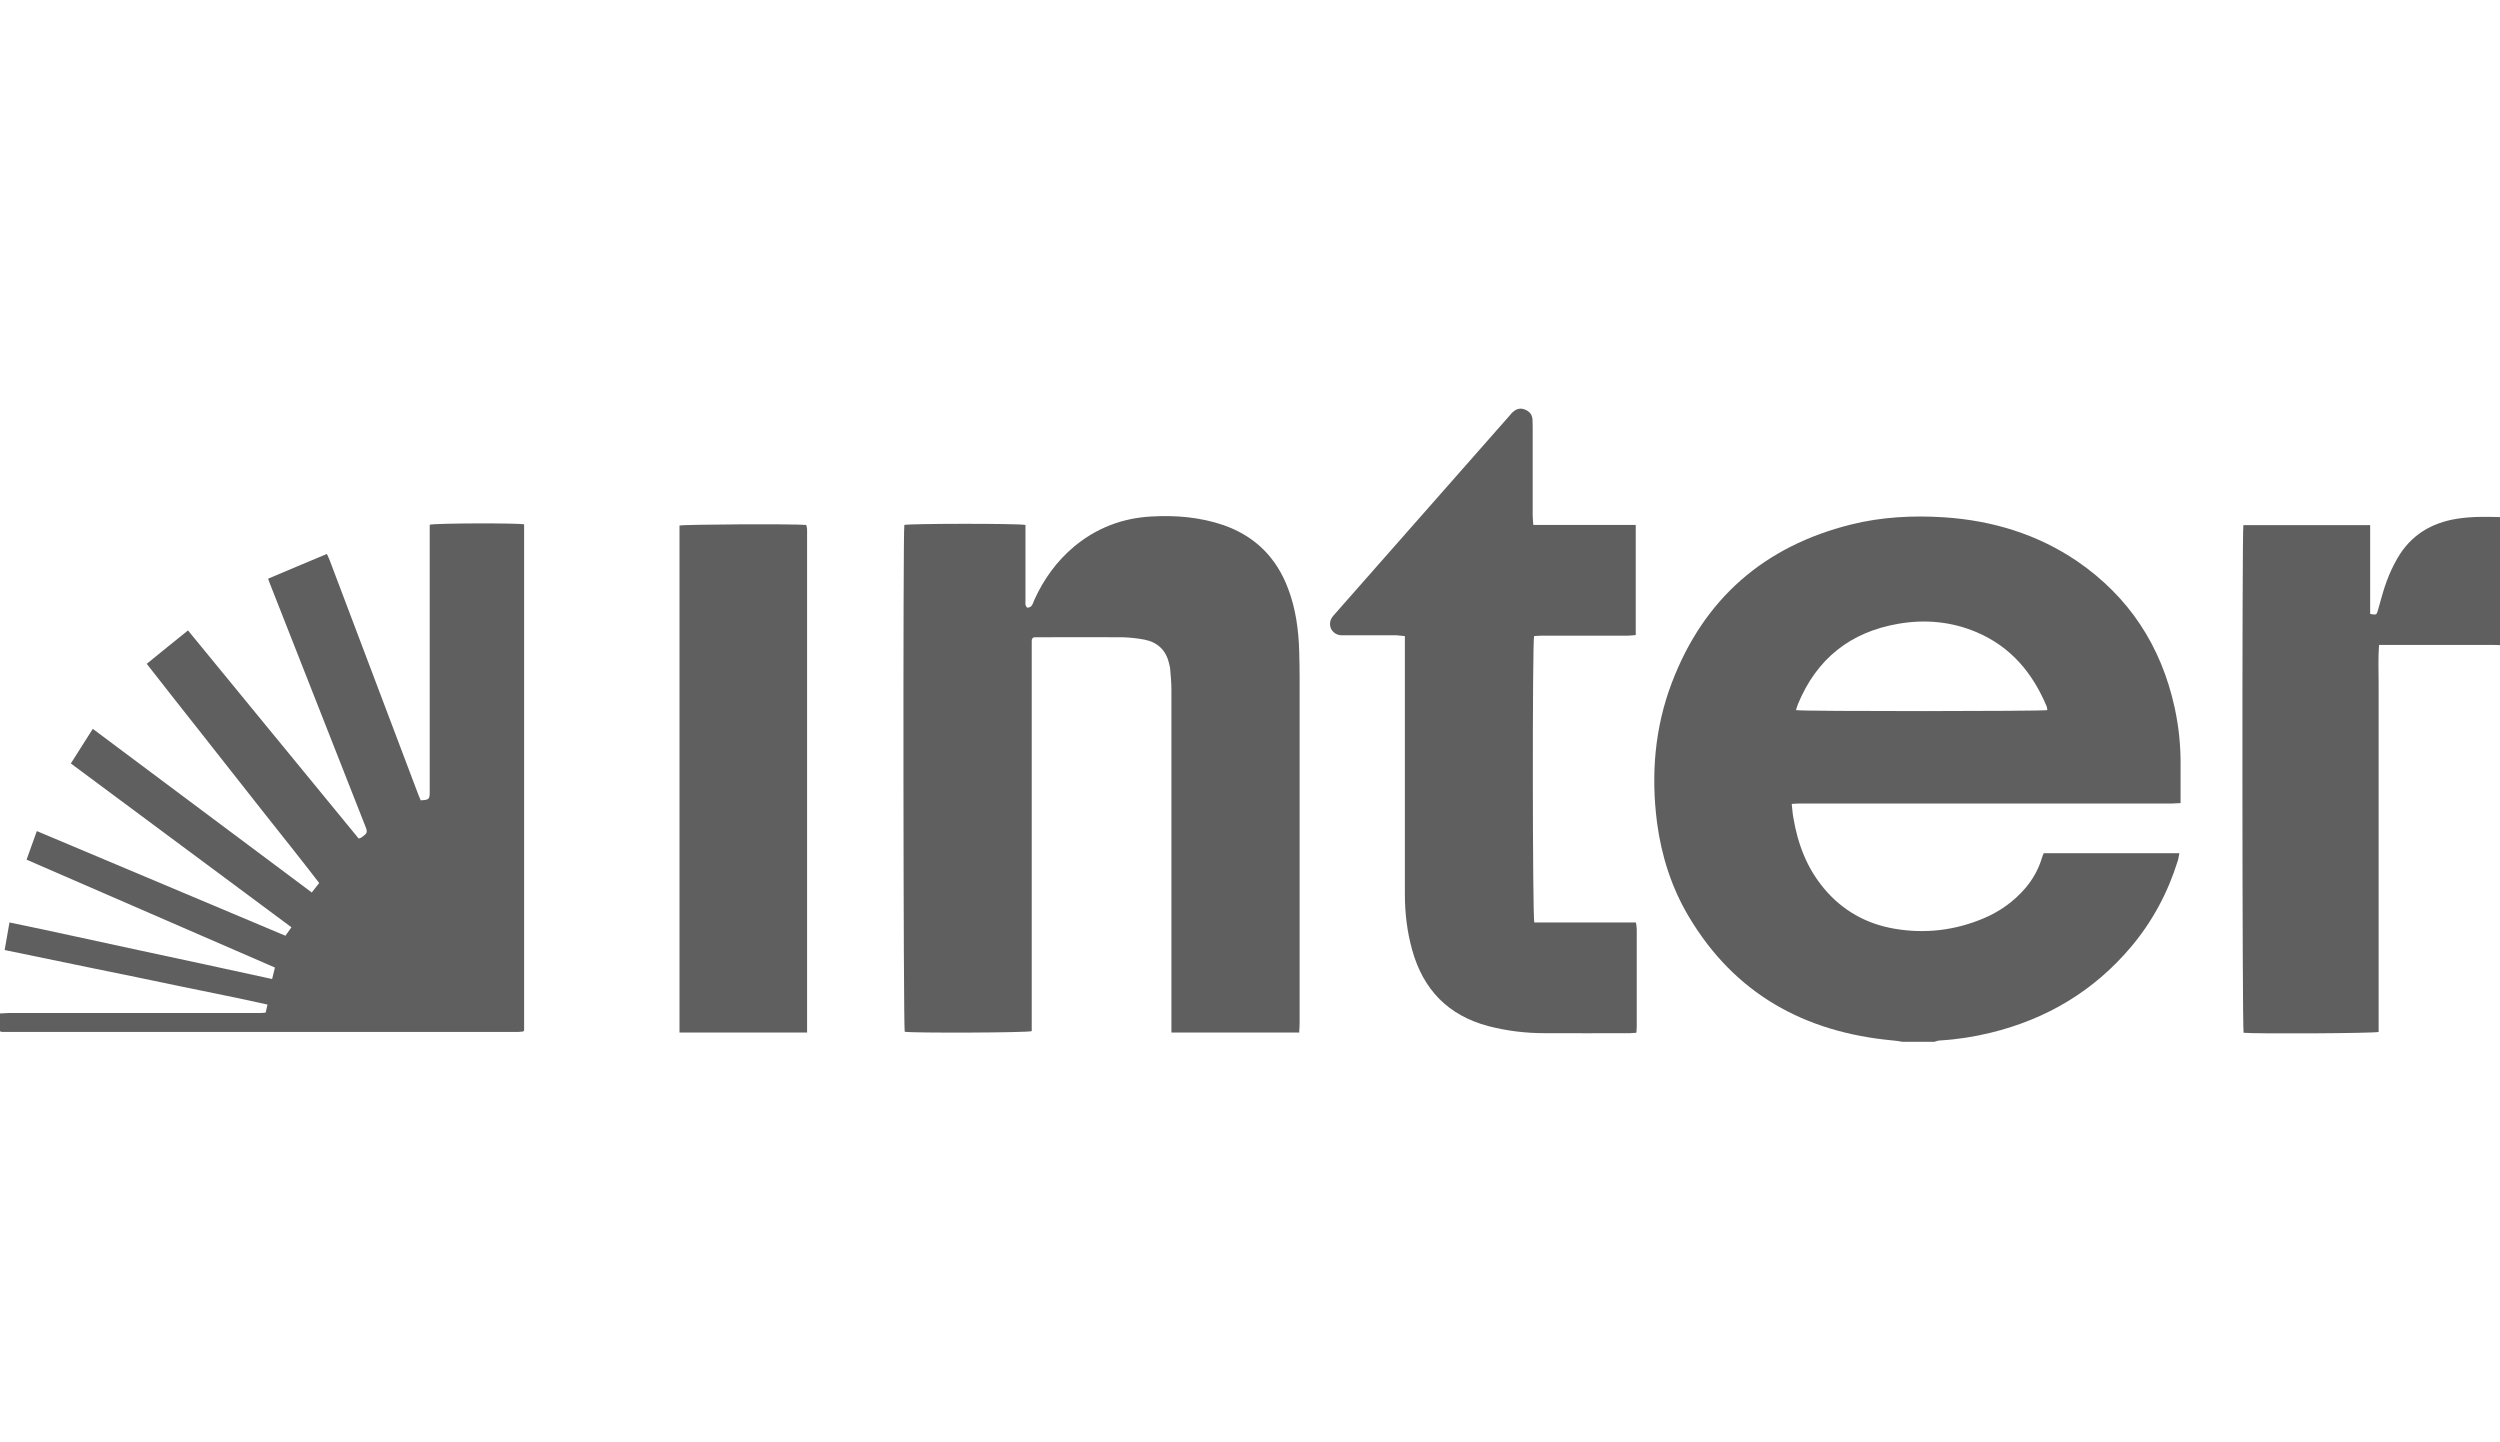 <?xml version="1.0" encoding="UTF-8"?> <svg xmlns="http://www.w3.org/2000/svg" width="104" height="60" viewBox="0 0 104 60" fill="none"><path d="M79.149 43.34C79.007 43.315 78.864 43.289 78.722 43.281C75.063 42.938 72.158 41.339 70.249 38.123C69.537 36.926 69.118 35.611 68.934 34.23C68.675 32.237 68.834 30.27 69.554 28.386C70.885 24.902 73.388 22.726 76.997 21.821C78.27 21.503 79.576 21.436 80.882 21.52C82.875 21.654 84.742 22.215 86.408 23.345C88.569 24.827 89.9 26.87 90.461 29.416C90.637 30.219 90.721 31.031 90.712 31.86C90.712 32.287 90.712 32.706 90.712 33.133C90.712 33.217 90.712 33.3 90.712 33.409C90.578 33.409 90.469 33.426 90.369 33.426C86.969 33.426 83.578 33.426 80.179 33.426C78.421 33.426 76.654 33.426 74.896 33.426C74.787 33.426 74.678 33.434 74.536 33.443C74.561 33.652 74.569 33.836 74.603 34.012C74.787 35.109 75.164 36.114 75.892 36.976C76.662 37.889 77.642 38.433 78.806 38.634C80.07 38.852 81.301 38.709 82.49 38.215C83.177 37.931 83.779 37.504 84.265 36.934C84.575 36.566 84.801 36.156 84.943 35.695C84.96 35.628 84.985 35.57 85.019 35.494H90.662C90.637 35.611 90.628 35.712 90.595 35.812C90.185 37.127 89.548 38.324 88.661 39.379C87.112 41.221 85.144 42.394 82.808 42.963C82.121 43.13 81.435 43.239 80.732 43.281C80.639 43.281 80.547 43.315 80.464 43.34H79.141H79.149ZM74.72 29.541C75.013 29.6 84.96 29.591 85.169 29.541C85.161 29.491 85.161 29.424 85.136 29.374C84.55 27.984 83.645 26.904 82.23 26.301C81.184 25.857 80.087 25.756 78.973 25.949C76.972 26.292 75.574 27.406 74.795 29.29C74.762 29.365 74.745 29.449 74.711 29.541H74.72Z" fill="#5F5F5F"></path><path d="M103.992 26.837C103.899 26.837 103.807 26.828 103.715 26.828C102.242 26.828 100.768 26.828 99.294 26.828H98.968C98.926 27.381 98.951 27.908 98.951 28.444C98.951 28.988 98.951 29.524 98.951 30.068V41.338C98.951 41.874 98.951 42.402 98.951 42.929C98.758 42.988 93.793 43.013 93.333 42.963C93.274 42.787 93.266 22.156 93.324 21.846H98.599V25.539C98.859 25.589 98.867 25.581 98.926 25.371C99.043 24.969 99.144 24.551 99.294 24.157C99.412 23.839 99.554 23.538 99.721 23.244C100.274 22.273 101.136 21.746 102.225 21.578C102.811 21.486 103.405 21.494 104 21.511V26.845L103.992 26.837Z" fill="#5F5F5F"></path><path d="M54.056 42.954H48.731C48.731 42.837 48.731 42.728 48.731 42.62C48.731 37.981 48.731 33.342 48.731 28.704C48.731 28.419 48.706 28.126 48.68 27.841C48.68 27.758 48.647 27.674 48.63 27.59C48.505 27.046 48.153 26.719 47.617 26.61C47.307 26.552 46.997 26.518 46.688 26.51C45.524 26.502 44.368 26.51 43.205 26.51C43.154 26.51 43.104 26.51 43.054 26.51C42.962 26.51 42.92 26.569 42.92 26.661C42.92 26.753 42.92 26.845 42.92 26.937C42.92 32.145 42.92 37.344 42.92 42.553V42.896C42.727 42.963 37.963 42.98 37.636 42.921C37.578 42.737 37.561 22.139 37.62 21.838C37.804 21.779 42.367 21.771 42.66 21.838V22.106C42.66 23.052 42.66 23.998 42.66 24.953C42.66 25.02 42.652 25.087 42.66 25.154C42.669 25.204 42.711 25.279 42.744 25.279C42.803 25.279 42.878 25.246 42.911 25.204C42.97 25.128 42.995 25.036 43.029 24.953C43.422 24.09 43.958 23.345 44.687 22.734C45.616 21.963 46.688 21.553 47.893 21.486C48.915 21.428 49.919 21.511 50.899 21.846C52.214 22.307 53.101 23.194 53.587 24.492C53.905 25.329 54.022 26.209 54.047 27.105C54.056 27.456 54.064 27.816 54.064 28.168C54.064 32.965 54.064 37.763 54.064 42.561C54.064 42.678 54.056 42.795 54.047 42.929L54.056 42.954Z" fill="#5F5F5F"></path><path d="M17.508 33.292C17.851 33.275 17.876 33.25 17.876 32.94C17.876 29.348 17.876 25.765 17.876 22.173C17.876 22.055 17.876 21.938 17.876 21.829C18.085 21.762 21.552 21.754 21.803 21.813V42.87C21.803 42.87 21.786 42.887 21.778 42.896C21.778 42.896 21.761 42.904 21.761 42.912C21.694 42.912 21.627 42.929 21.56 42.929C14.401 42.929 7.251 42.929 0.092 42.929C0.067 42.929 0.042 42.912 0 42.904V42.159C0.117 42.159 0.234 42.142 0.352 42.142C3.567 42.142 6.79 42.142 10.006 42.142C10.265 42.142 10.533 42.142 10.793 42.142C10.876 42.142 10.96 42.134 11.052 42.125C11.077 42.017 11.102 41.916 11.128 41.79C9.905 41.514 8.699 41.28 7.494 41.029C6.28 40.769 5.057 40.526 3.843 40.275C2.637 40.024 1.432 39.773 0.193 39.521C0.26 39.136 0.327 38.776 0.394 38.374C2.236 38.751 4.044 39.161 5.861 39.547C7.67 39.932 9.478 40.325 11.32 40.727C11.362 40.56 11.396 40.417 11.437 40.25C7.996 38.751 4.563 37.269 1.105 35.762C1.248 35.368 1.382 34.983 1.532 34.573C4.99 36.03 8.423 37.47 11.873 38.927C11.957 38.81 12.032 38.709 12.124 38.575C9.059 36.298 6.02 34.037 2.947 31.76C3.249 31.282 3.55 30.814 3.86 30.32C6.899 32.589 9.922 34.849 12.97 37.127C13.079 36.993 13.171 36.876 13.279 36.733C12.492 35.712 11.689 34.707 10.893 33.702C10.098 32.689 9.302 31.684 8.507 30.671C7.711 29.666 6.916 28.653 6.104 27.615C6.682 27.146 7.234 26.694 7.82 26.225C10.198 29.131 12.568 32.011 14.921 34.883C14.971 34.866 14.988 34.866 15.004 34.858C15.306 34.648 15.306 34.64 15.172 34.305C13.866 30.989 12.568 27.682 11.262 24.366C11.228 24.283 11.195 24.199 11.153 24.073C11.973 23.73 12.769 23.387 13.598 23.044C13.648 23.152 13.69 23.236 13.723 23.328C14.929 26.527 16.143 29.717 17.349 32.915C17.399 33.057 17.457 33.191 17.516 33.325L17.508 33.292Z" fill="#5F5F5F"></path><path d="M58.426 26.46C58.292 26.451 58.192 26.435 58.083 26.426C57.405 26.426 56.727 26.426 56.048 26.426C55.956 26.426 55.864 26.426 55.772 26.426C55.412 26.393 55.219 26.024 55.395 25.715C55.437 25.639 55.496 25.581 55.554 25.514C57.966 22.776 60.377 20.038 62.789 17.3C62.847 17.233 62.898 17.166 62.964 17.116C63.107 16.998 63.266 16.965 63.442 17.04C63.626 17.116 63.735 17.241 63.752 17.442C63.752 17.543 63.76 17.643 63.76 17.744C63.76 18.983 63.76 20.214 63.76 21.453C63.76 21.57 63.777 21.687 63.785 21.838H68.047V26.418C67.946 26.426 67.838 26.443 67.737 26.443C66.531 26.443 65.334 26.443 64.128 26.443C64.019 26.443 63.911 26.46 63.819 26.46C63.743 26.728 63.752 38.132 63.827 38.374H68.055C68.072 38.483 68.089 38.575 68.089 38.659C68.089 40.007 68.089 41.347 68.089 42.695C68.089 42.779 68.08 42.862 68.072 42.963C67.971 42.963 67.888 42.98 67.812 42.98C66.623 42.98 65.443 42.988 64.254 42.98C63.467 42.98 62.688 42.887 61.918 42.687C60.243 42.243 59.205 41.171 58.745 39.513C58.535 38.76 58.443 37.989 58.443 37.202C58.443 33.753 58.443 30.295 58.443 26.845C58.443 26.728 58.443 26.61 58.443 26.468L58.426 26.46Z" fill="#5F5F5F"></path><path d="M33.575 42.954H28.267V21.863C28.46 21.813 33.006 21.788 33.542 21.838C33.55 21.896 33.575 21.955 33.575 22.022C33.575 22.106 33.575 22.19 33.575 22.273C33.575 29.022 33.575 35.779 33.575 42.527V42.954Z" fill="#5F5F5F"></path></svg> 